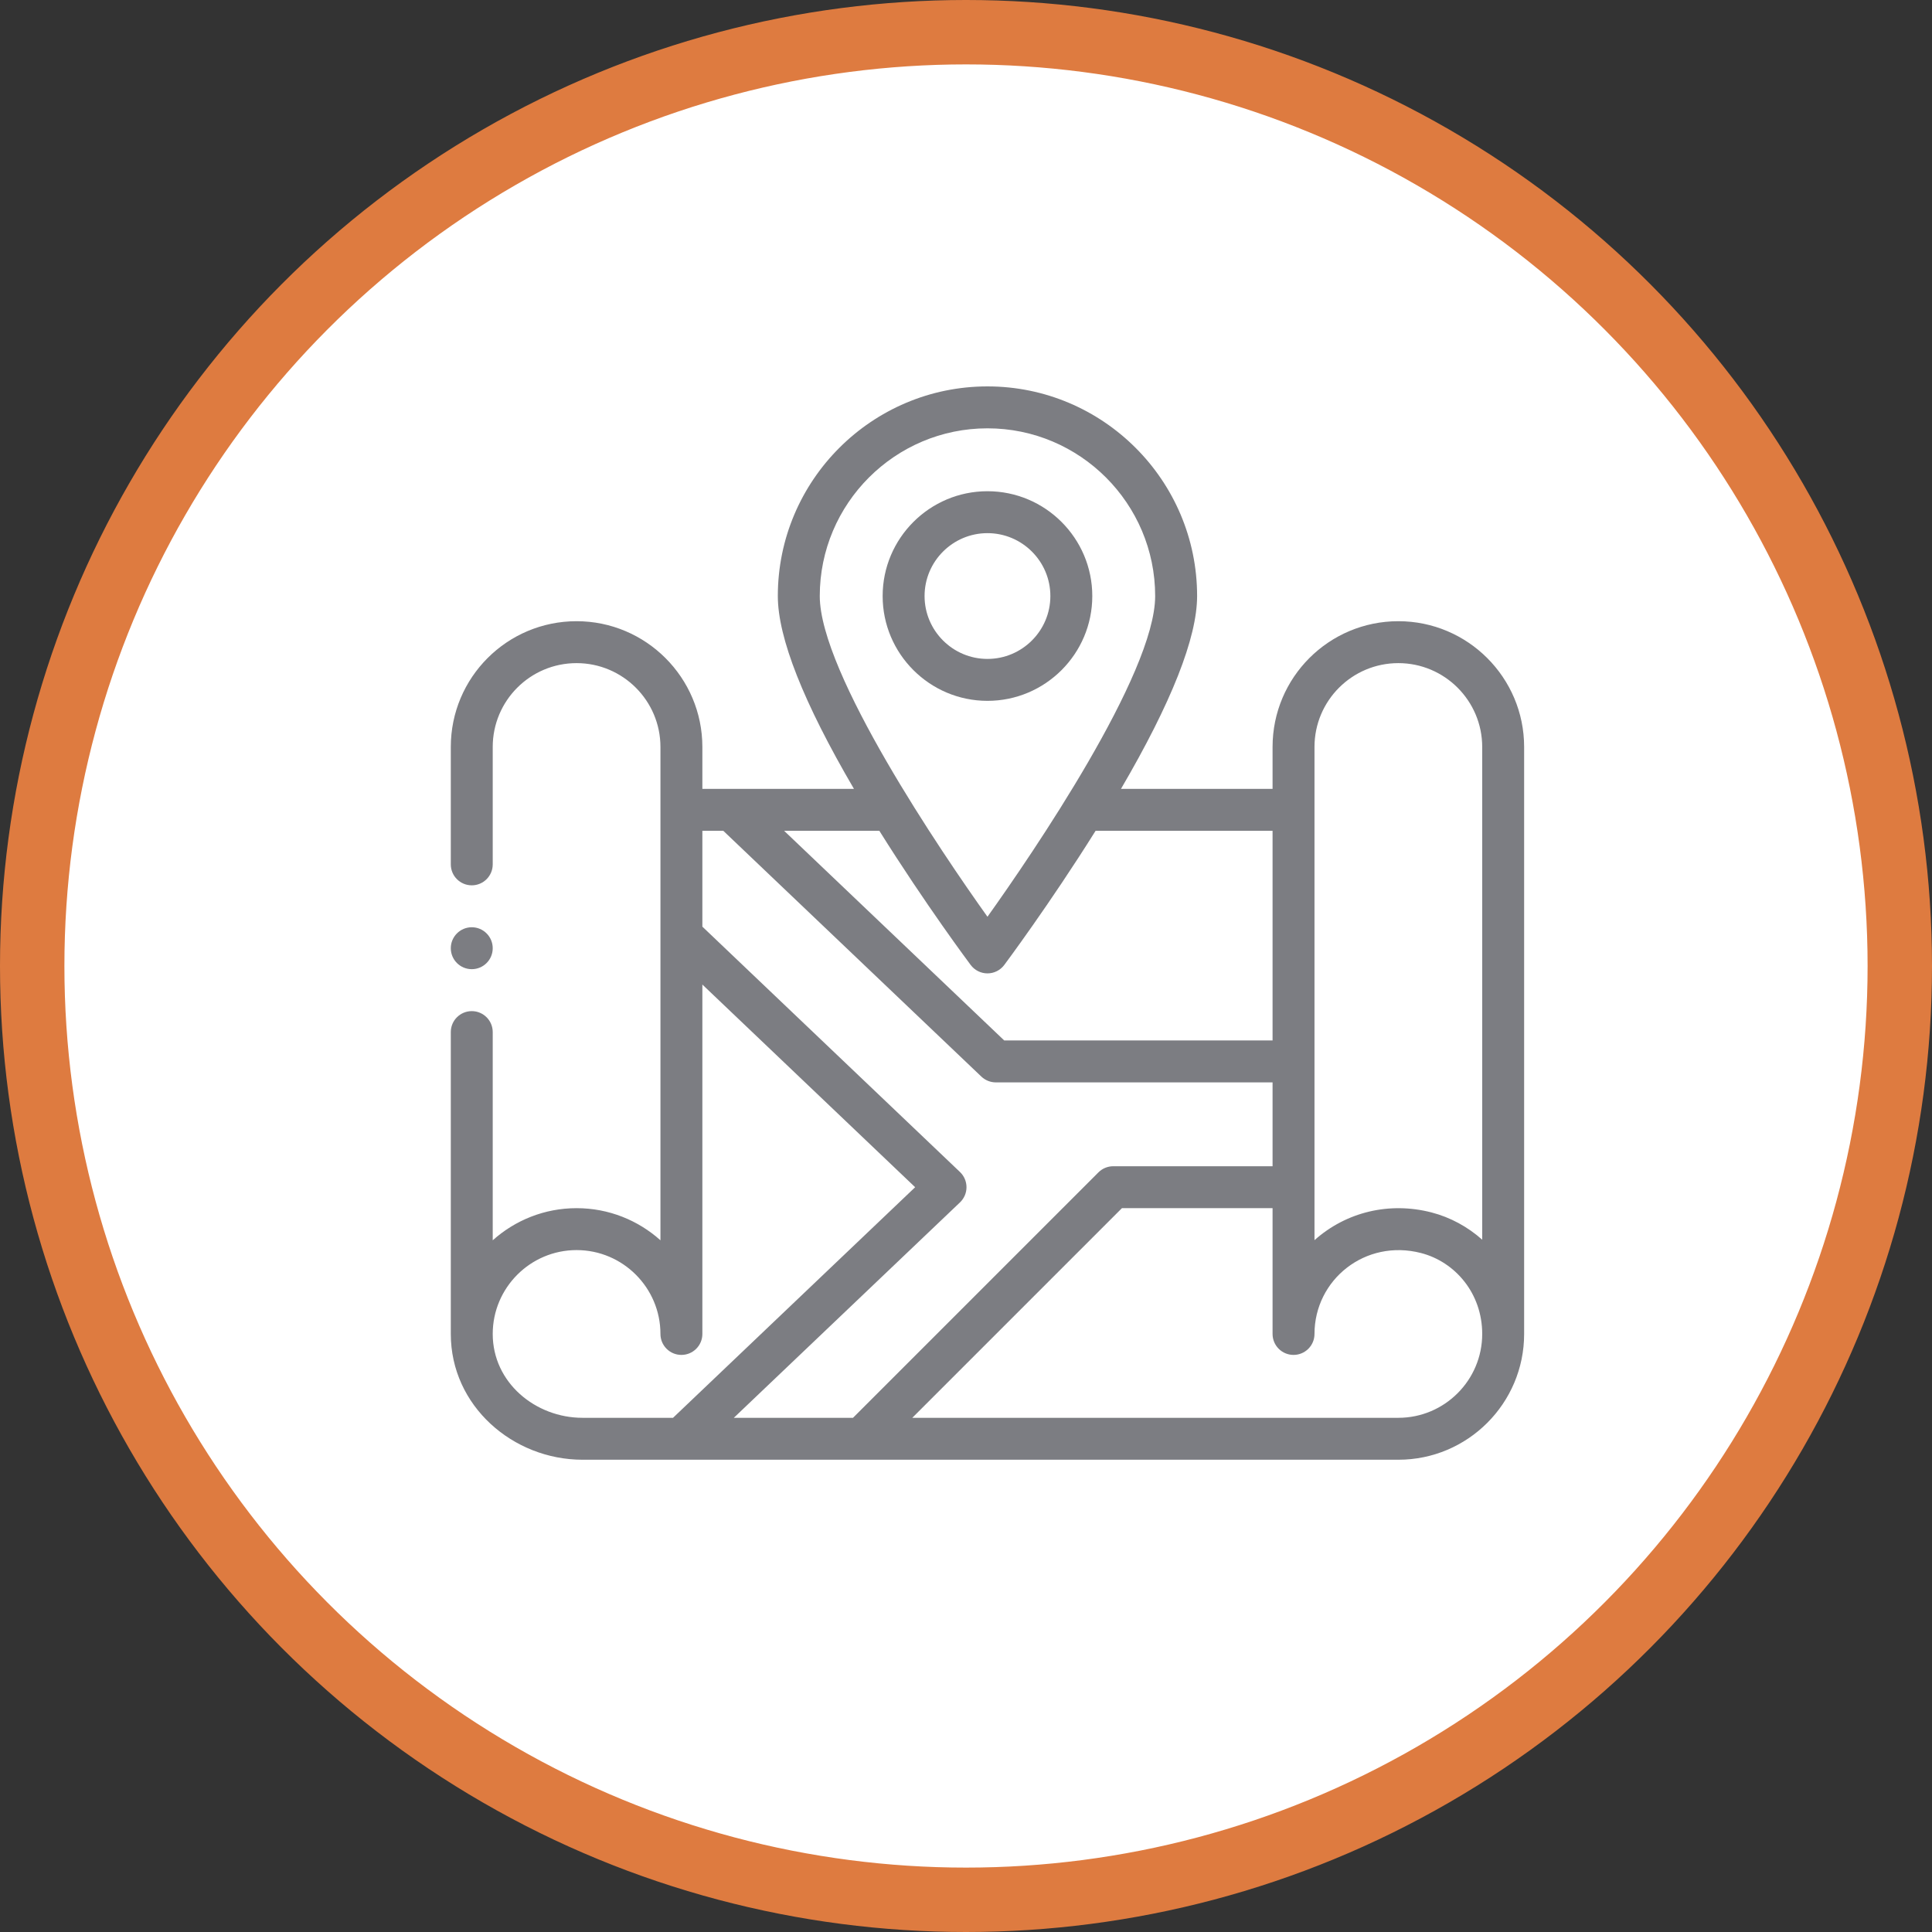 <svg width="90" height="90" viewBox="0 0 90 90" fill="none" xmlns="http://www.w3.org/2000/svg">
<rect x="0" y="0" width="90" height="90" fill="#333333" stroke="none"/>
<circle cx="45" cy="45" r="43.5" fill="white" stroke="#DE7B40" stroke-width="3"/>
<g clip-path="url(#clip0_261_833)">
<path d="M65.141 28.938C61.904 28.938 59.281 31.559 59.281 34.797V36.75H52.219C54.573 32.725 55.766 29.707 55.766 27.766C55.766 22.381 51.385 18 46 18C40.615 18 36.234 22.381 36.234 27.766C36.234 29.707 37.427 32.726 39.781 36.75C38.988 36.75 33.404 36.75 32.719 36.75V34.797C32.719 31.566 30.09 28.938 26.859 28.938C23.623 28.938 21 31.559 21 34.797V40.266C21 40.805 21.437 41.242 21.977 41.242C22.516 41.242 22.953 40.805 22.953 40.266V34.797C22.953 32.639 24.701 30.891 26.859 30.891C29.013 30.891 30.766 32.643 30.766 34.797V57.777C29.728 56.847 28.359 56.281 26.859 56.281C25.36 56.281 23.991 56.848 22.953 57.778V48.078C22.953 47.539 22.516 47.102 21.977 47.102C21.437 47.102 21 47.539 21 48.078V62.141C21 65.491 23.892 68 27.138 68H65.141C68.372 68 71 65.372 71 62.141V34.797C71 31.566 68.372 28.938 65.141 28.938ZM61.234 34.797C61.234 32.639 62.983 30.891 65.141 30.891C67.294 30.891 69.047 32.643 69.047 34.797V57.75C68.376 57.153 67.567 56.708 66.686 56.48C64.728 55.974 62.715 56.451 61.234 57.772C61.234 56.937 61.234 35.969 61.234 34.797ZM59.281 48.469H46.781C43.509 45.352 37.258 39.399 36.528 38.703H40.964C43.096 42.109 45.196 44.923 45.218 44.952C45.403 45.199 45.692 45.344 46 45.344C46.308 45.344 46.597 45.199 46.782 44.952C46.804 44.923 48.904 42.109 51.036 38.703H59.281V48.469ZM46 19.953C50.308 19.953 53.812 23.458 53.812 27.766C53.812 31.392 48.093 39.776 46 42.706C43.874 39.73 38.188 31.358 38.188 27.766C38.188 23.458 41.692 19.953 46 19.953ZM22.953 62.141C22.953 59.987 24.706 58.234 26.859 58.234C29.013 58.234 30.766 59.987 30.766 62.141C30.766 62.68 31.203 63.117 31.742 63.117C32.282 63.117 32.719 62.68 32.719 62.141V45.864L42.631 55.305L31.352 66.047H27.138C24.948 66.047 22.953 64.41 22.953 62.141ZM44.72 56.012C44.914 55.827 45.023 55.572 45.023 55.305C45.023 55.038 44.914 54.782 44.72 54.597L32.719 43.167V38.703H33.695C33.762 38.767 45.252 49.71 45.717 50.153C45.899 50.325 46.14 50.422 46.391 50.422H59.281V54.328H51.859C51.6 54.328 51.352 54.431 51.169 54.614L39.736 66.047H34.184L44.72 56.012ZM65.141 66.047H42.498L52.264 56.281H59.281V62.141C59.281 62.68 59.718 63.117 60.258 63.117C60.797 63.117 61.234 62.68 61.234 62.141C61.234 59.615 63.599 57.7 66.197 58.371C67.783 58.781 69.047 60.245 69.047 62.141C69.047 64.294 67.294 66.047 65.141 66.047Z" fill="#7C7D82"/>
<path d="M46 32.648C48.692 32.648 50.883 30.458 50.883 27.766C50.883 25.073 48.692 22.883 46 22.883C43.308 22.883 41.117 25.073 41.117 27.766C41.117 30.458 43.308 32.648 46 32.648ZM46 24.836C47.615 24.836 48.93 26.15 48.93 27.766C48.93 29.381 47.615 30.695 46 30.695C44.385 30.695 43.07 29.381 43.07 27.766C43.07 26.15 44.385 24.836 46 24.836Z" fill="#7C7D82"/>
<path d="M21.977 45.148C22.516 45.148 22.953 44.711 22.953 44.172C22.953 43.633 22.516 43.195 21.977 43.195C21.438 43.195 21 43.633 21 44.172C21 44.711 21.438 45.148 21.977 45.148Z" fill="#7C7D82"/>
</g>
<defs>
<clipPath id="clip0_261_833">
<rect width="50" height="50" fill="white" transform="translate(21 18)"/>
</clipPath>
</defs>
</svg>
